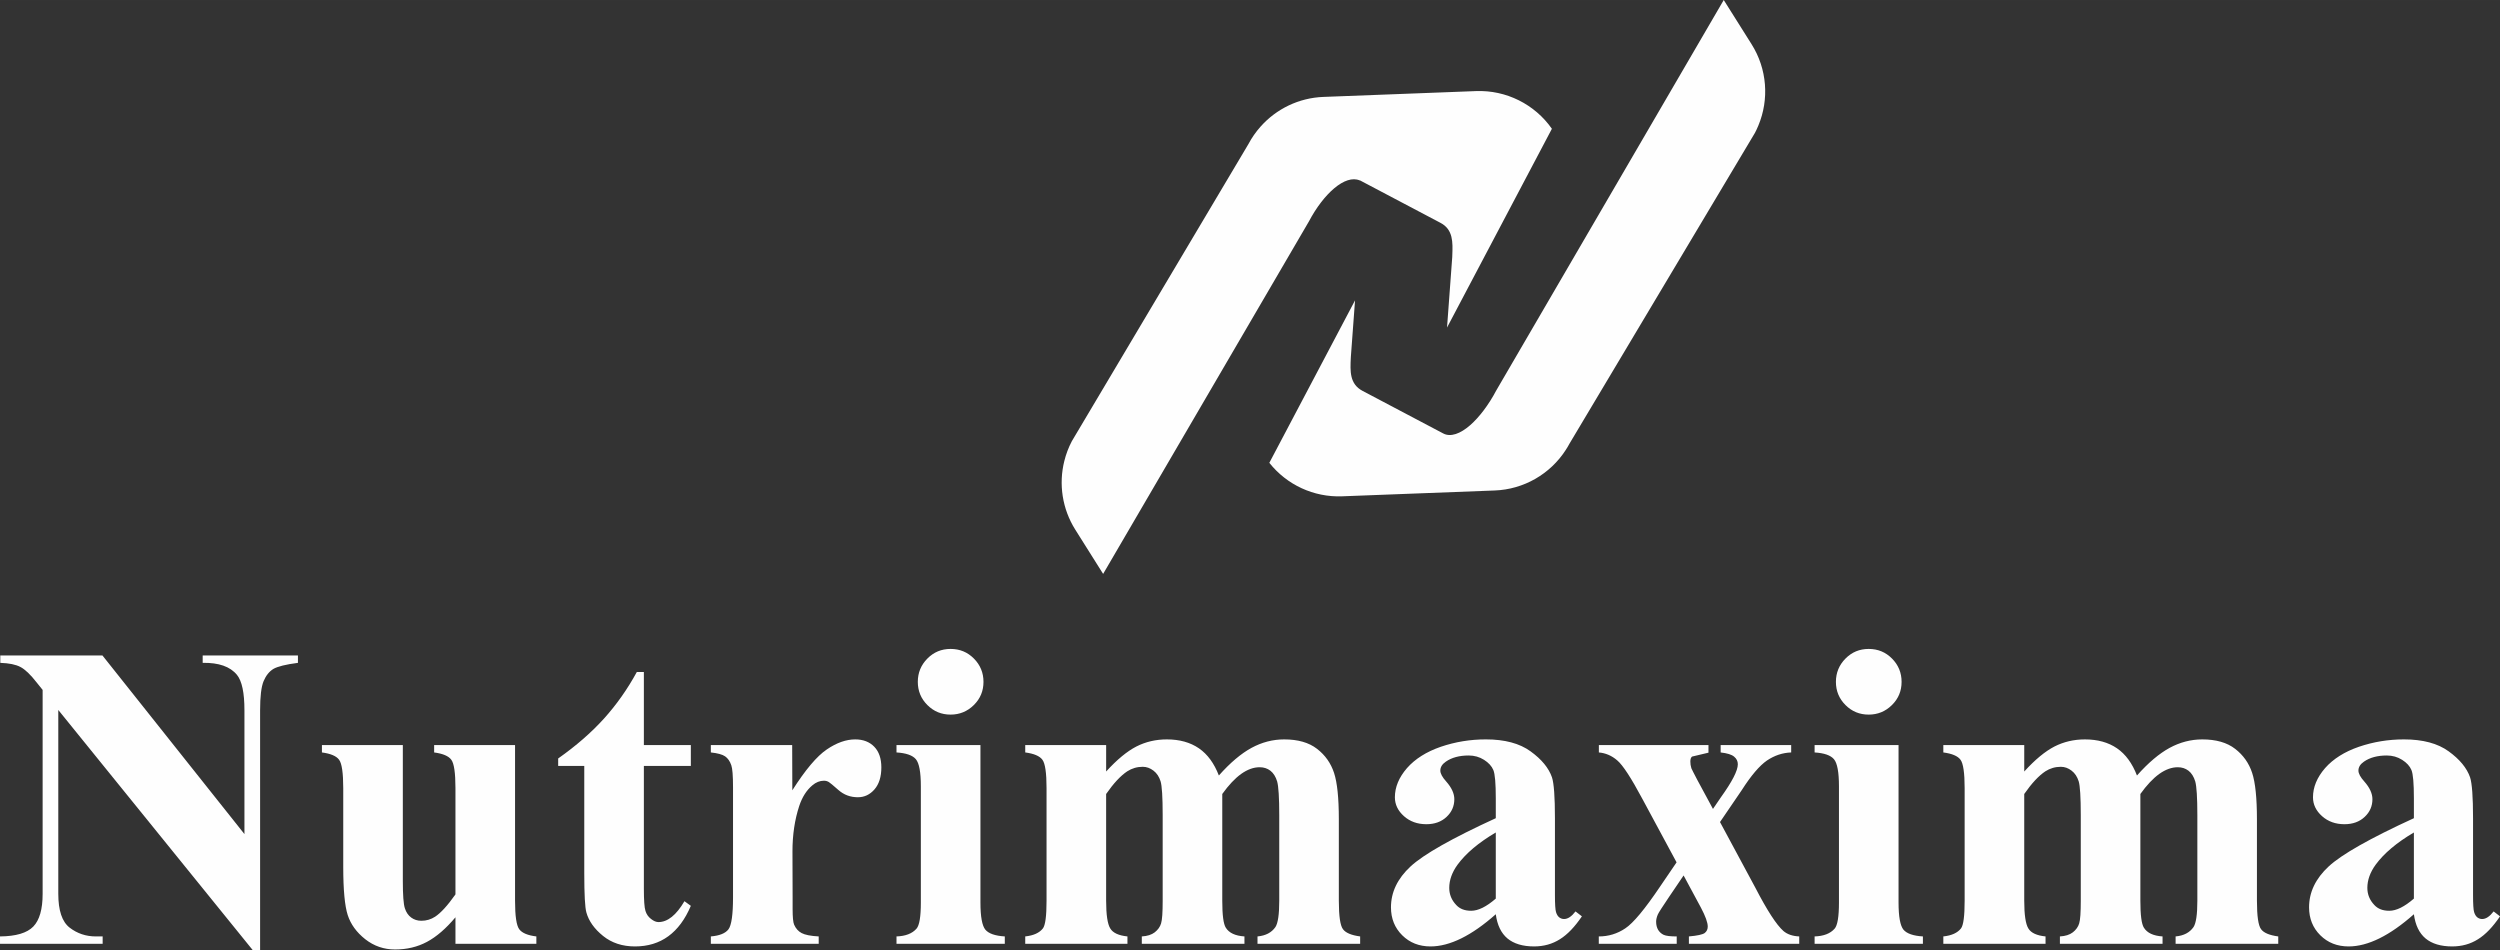 <?xml version="1.0" encoding="UTF-8"?>
<!DOCTYPE svg PUBLIC "-//W3C//DTD SVG 1.1//EN" "http://www.w3.org/Graphics/SVG/1.1/DTD/svg11.dtd">
<!-- Creator: CorelDRAW 2020 (64 Bit) -->
<svg xmlns="http://www.w3.org/2000/svg" xml:space="preserve" width="74.467mm" height="28.308mm" version="1.1" shape-rendering="geometricPrecision" text-rendering="geometricPrecision" image-rendering="optimizeQuality" fill-rule="evenodd" clip-rule="evenodd"
viewBox="0 0 7446.7 2830.76"
 xmlns:xlink="http://www.w3.org/1999/xlink"
 xmlns:xodm="http://www.corel.com/coreldraw/odm/2003">
 <rect x="0" y="0" width="7446.7" height="2830.76" fill="#333333" stroke="none"/>
 <g id="Camada_x0020_1">
  <g id="_1325485197456">
   <path fill="#FEFEFE" d="M3192.75 1313.99l525.9 -884.86c10.03,-19.02 22.3,-36.39 36.23,-52.07 47.13,-53 114.29,-85.61 186.94,-88.38l379.3 -14.47 75.41 -2.88c89.81,-3.42 174.87,39.12 226.06,112.28l-312.34 592.03 15.5 -209.72c0.25,-7.32 0.17,-5.18 0.21,-6.34 1.42,-37.78 2.84,-75.7 -35.03,-95.68l-240.45 -126.85 -0.23 0.44c-21.18,-9.36 -48.64,0.21 -76.31,23.61 -25.79,21.79 -52.73,56.11 -74.72,97.79l-613.34 1050.6 -83.08 -132c-38.73,-61.54 -49.72,-135.39 -32.57,-204.2 5.07,-20.36 12.48,-40.28 22.52,-59.3l0 0z"/>
   <path fill="#FEFEFE" d="M5134.48 -0.01l83.06 131.97c46.07,73.21 52.95,163.85 19.76,242.7 -2.96,7.02 -6.12,13.98 -9.71,20.8l-552.04 925.06c-3.59,6.82 -7.56,13.36 -11.69,19.76 -46.34,71.91 -125.04,117.39 -211.48,120.69l-379.29 14.47 -75.41 2.88c-84.56,3.22 -164.9,-34.31 -216.74,-99.77l255.31 -483.91 -12.36 167.13 -0.05 0.33 -0.18 3.57c-2,40.11 -3.9,78.1 35.01,98.63l240.45 126.86 0 0c21.63,11.41 50.75,1.03 80.35,-24.97 26.48,-23.27 54.46,-59.63 77.64,-103.58l677.37 -1162.62 0 0z"/>
   <path fill="#FEFEFE" fill-rule="nonzero" d="M305.11 1952.37l423 532.05 0 -368.81c0,-52.04 -7.34,-87.02 -22.24,-105.37 -20.3,-24.83 -54.42,-36.71 -102.14,-35.84l0 -22.03 283.73 0 0 22.03c-36.27,4.75 -60.67,10.79 -73.2,18.13 -12.3,7.56 -22.02,19.65 -29.15,36.5 -6.91,16.84 -10.36,45.77 -10.36,86.58l0 715.15 -21.38 0 -579.76 -716.01 0 547.59c0,49.66 11.23,83.35 33.9,100.84 22.67,17.49 48.8,26.12 77.95,26.12l20.29 0 0 22.03 -305.75 0 0 -22.03c47.51,-0.43 80.33,-10.14 99.11,-29.36 18.57,-19.22 27.86,-51.61 27.86,-97.6l0 -607.4 -17.92 -22.24c-18.14,-23.32 -34.12,-38.65 -48.16,-46 -13.82,-7.34 -33.9,-11.44 -60.03,-12.3l0 -22.03 304.25 0zm1229.05 266.89l0 463.81c0,45.34 4.11,73.63 12.53,84.86 8.42,11.23 25.48,18.35 50.96,21.37l0 22.03 -240.98 0 0 -79.03c-28.28,33.69 -56.57,58.09 -84.86,73.2 -28.28,15.11 -59.81,22.67 -95.01,22.67 -33.25,0 -62.83,-10.15 -88.96,-30.66 -25.91,-20.51 -43.18,-44.48 -52.04,-71.69 -8.85,-27.42 -13.38,-75.36 -13.38,-143.59l0 -234.71c0,-45.13 -4.11,-73.42 -12.31,-84.43 -8.21,-11.23 -25.26,-18.35 -51.18,-21.81l0 -22.02 240.98 0 0 404.43c0,42.1 1.94,69.31 6.04,81.62 3.89,12.31 10.37,21.59 19.01,27.85 8.63,6.26 18.57,9.5 30.01,9.5 15.12,0 28.72,-4.1 41.03,-12.09 16.84,-11.01 37.14,-33.04 60.67,-66.5l0 -316.55c0,-45.13 -4.1,-73.42 -12.31,-84.43 -8.2,-11.23 -25.26,-18.36 -51.17,-21.81l0 -22.03 240.97 0 0 0.01zm383.71 -217.66l0 217.66 139.92 0 0 62.18 -139.92 0 0 365.57c0,34.33 1.51,56.36 4.75,66.29 3.02,9.93 8.63,17.92 16.62,23.97 7.99,6.26 15.33,9.28 22.03,9.28 27.42,0 53.12,-20.73 77.52,-62.19l19 13.82c-34.12,80.54 -89.61,120.92 -166.27,120.92 -37.57,0 -69.31,-10.36 -95.22,-31.31 -25.91,-20.94 -42.54,-44.26 -49.66,-69.96 -4.11,-14.46 -6.27,-53.33 -6.27,-116.6l0 -319.79 -77.73 0 0 -22.24c53.33,-37.57 98.68,-77.08 136.25,-118.54 37.36,-41.46 70.18,-87.88 98.03,-139.06l20.95 0 0 0zm441.78 217.66l0.44 134.74c38.86,-61.11 73.2,-101.71 102.56,-121.57 29.37,-20.08 57.66,-30.02 84.86,-30.02 23.54,0 42.54,7.35 56.58,21.81 14.03,14.47 21.16,34.98 21.16,61.54 0,28.07 -6.91,50.1 -20.52,65.65 -13.6,15.54 -30.01,23.32 -49.44,23.32 -22.25,0 -41.46,-7.13 -57.66,-21.38 -16.41,-14.47 -26.12,-22.46 -28.93,-23.97 -4.32,-2.59 -9.07,-3.89 -14.47,-3.89 -12.09,0 -23.75,4.54 -34.55,13.82 -17.27,14.47 -30.23,34.98 -39.08,61.54 -13.39,40.81 -20.08,85.94 -20.08,135.39l0.43 135.82 0 35.63c0,24.18 1.51,39.73 4.53,46.64 4.97,11.44 12.53,19.86 22.46,25.04 10.15,5.4 26.99,8.64 50.74,9.94l0 22.02 -321.3 0 0 -22.02c25.91,-2.16 43.41,-9.29 52.47,-21.16 9.07,-12.1 13.61,-43.84 13.61,-95.44l0 -327.78c0,-34.34 -1.73,-56.14 -5.18,-65.64 -4.11,-12.1 -10.37,-20.73 -18.36,-26.35 -7.99,-5.61 -22.24,-9.5 -42.54,-11.66l0 -22.02 242.27 0zm471.81 -286.32c27.42,0 50.52,9.5 69.52,28.72 19.01,19.21 28.51,42.32 28.51,69.31 0,27.21 -9.5,50.09 -28.72,69.1 -19.22,19 -42.32,28.5 -69.31,28.5 -27.21,0 -50.1,-9.5 -69.1,-28.5 -19,-19.01 -28.5,-41.89 -28.5,-69.1 0,-26.99 9.5,-50.1 28.5,-69.31 19,-19.22 41.89,-28.72 69.1,-28.72zm88.96 286.32l0 468.99c0,42.11 4.96,69.1 14.68,80.97 9.93,11.66 29.15,18.36 57.87,20.08l0 22.03 -322.6 0 0 -22.03c26.78,-0.86 46.64,-8.42 59.6,-23.1 8.64,-9.72 12.96,-35.84 12.96,-77.95l0 -345.92c0,-42.32 -4.97,-69.09 -14.9,-80.97 -9.94,-11.66 -29.15,-18.35 -57.66,-20.08l0 -22.02 250.05 0 0 0z"/>
   <path fill="#FEFEFE" fill-rule="nonzero" d="M3294.85 2219.26l0 78.81c32.39,-35.63 62.4,-60.24 90.04,-74.49 27.64,-14.04 57.87,-21.17 90.69,-21.17 38,0 69.75,8.86 95.66,26.56 25.69,17.71 45.34,44.7 59.38,80.98 33.68,-38.01 66.29,-65.43 97.17,-82.27 31.09,-16.84 63.48,-25.27 97.38,-25.27 40.81,0 73.63,9.29 97.81,28.08 24.4,18.78 41.25,42.75 50.75,71.68 9.5,28.94 14.25,74.93 14.25,138.41l0 242.49c0,45.56 4.1,73.85 12.31,84.64 7.99,11.02 25.26,18.14 51.17,21.6l0 22.02 -305.75 0 0 -22.02c24.18,-2.16 41.89,-11.45 53.33,-27.86 7.56,-11.44 11.45,-37.57 11.45,-78.38l0 -254.58c0,-52.9 -2.16,-86.37 -6.27,-100.84 -4.31,-14.25 -11.01,-24.83 -20.08,-31.95 -9.07,-6.91 -19.65,-10.37 -31.96,-10.37 -18.13,0 -36.49,6.69 -55.06,19.87 -18.57,13.38 -37.35,33.25 -56.35,59.81l0 318.06c0,42.54 3.45,69.31 10.58,80.33 9.71,15.54 28.28,24.18 55.49,25.91l0 22.02 -305.75 0 0 -22.02c16.19,-0.87 29.15,-4.97 38.65,-12.31 9.28,-7.34 15.76,-16.2 18.78,-26.56 3.24,-10.36 4.75,-32.82 4.75,-67.37l0 -255.01c0,-53.77 -2.16,-87.45 -6.26,-100.84 -4.32,-13.6 -11.23,-24.18 -21.16,-31.74 -9.93,-7.56 -20.51,-11.44 -31.96,-11.44 -16.84,0 -32.17,4.53 -45.99,13.38 -19.86,13.17 -40.81,35.63 -63.05,67.59l0 318.06c0,41.67 4.1,69.31 12.31,82.48 7.99,13.39 25.26,21.17 51.17,23.76l0 22.02 -304.45 0 0 -22.02c24.61,-2.59 42.32,-10.58 52.68,-23.97 7.13,-9.29 10.8,-36.71 10.8,-82.27l0 -335.55c0,-45.13 -4.1,-73.42 -12.31,-84.43 -8.21,-11.23 -25.26,-18.35 -51.17,-21.81l0 -22.02 240.97 0zm1160.61 503.97c-72.12,63.92 -137.11,95.87 -194.34,95.87 -33.9,0 -61.97,-11.01 -84.42,-33.25 -22.24,-22.02 -33.47,-49.88 -33.47,-83.13 0,-45.13 19.43,-85.72 58.3,-121.78 38.87,-36.06 123.51,-84 253.93,-143.81l0 -59.38c0,-44.48 -2.38,-72.56 -7.34,-84.21 -4.75,-11.45 -14.04,-21.6 -27.64,-30.23 -13.6,-8.64 -28.94,-12.96 -45.78,-12.96 -27.64,0 -50.31,6.05 -68.02,18.35 -11.01,7.56 -16.41,16.41 -16.41,26.56 0,8.86 5.83,19.65 17.71,32.82 15.98,18.14 23.97,35.63 23.97,52.47 0,20.52 -7.56,38.22 -23.11,52.69 -15.33,14.47 -35.41,21.81 -60.24,21.81 -26.56,0 -48.8,-7.99 -66.72,-23.97 -17.92,-15.98 -26.99,-34.76 -26.99,-56.14 0,-30.45 12.09,-59.38 36.06,-87.02 24.18,-27.42 57.65,-48.58 100.62,-63.48 43.19,-14.68 87.88,-22.03 134.31,-22.03 56.14,0 100.62,11.88 133.22,35.63 32.83,23.75 53.99,49.45 63.7,77.3 5.83,17.71 8.86,58.3 8.86,121.79l0 229.1c0,26.77 1.08,43.83 3.24,50.74 2.15,6.91 5.18,12.09 9.5,15.55 4.31,3.23 9.06,4.96 14.46,4.96 11.23,0 22.46,-7.55 34.12,-22.67l19 14.68c-21.16,31.31 -42.97,54.2 -65.64,68.24 -22.46,14.25 -48.15,21.37 -76.87,21.37 -33.69,0 -60.24,-7.99 -79.25,-23.75 -19,-15.98 -30.44,-39.95 -34.76,-72.12zm0 -46.64l0 -196.92c-50.96,30.01 -88.96,61.97 -114.01,96.08 -16.41,22.68 -24.62,45.78 -24.62,68.88 0,19.44 6.91,36.5 20.95,51.18 10.58,11.44 25.26,17.06 44.26,17.06 21.16,0 45.56,-12.09 73.42,-36.28zm667.86 -228.02l104.94 194.98c35.42,68.45 63.49,111.64 84.21,129.78 11.45,9.72 27,15.11 46.86,15.98l0 22.02 -328.64 0 0 -22.02c25.26,-2.16 40.81,-5.62 47.07,-10.15 6.05,-4.75 9.07,-11.23 9.07,-19.22 0,-11.88 -6.69,-30.66 -20.3,-56.36l-51.6 -95.87 -43.19 63.7c-19.86,29.37 -30.88,46.64 -33.47,52.25 -3.45,7.99 -5.18,15.34 -5.18,21.6 0,9.93 2.16,17.92 6.05,24.61 4.1,6.48 9.5,11.45 16.41,14.69 7.12,3.24 19.86,4.75 38.86,4.75l0 22.02 -232.12 0 0 -22.02c28.72,0 55.06,-7.99 78.81,-23.97 23.97,-15.76 58.52,-57.44 104.08,-125.02l48.8 -71.69 -101.92 -189.15c-33.25,-62.19 -58.08,-100.41 -74.71,-114.45 -16.41,-14.25 -34.76,-22.02 -54.84,-23.75l0 -22.02 326.48 0 0 22.02 0 0.65 -49.02 11.66c-3.45,3.02 -4.96,7.99 -4.96,14.68 0,6.48 0.86,13.17 3.02,20.08 1.3,3.03 7.13,14.69 17.71,34.77l46.64 86.37 23.53 -34.55c33.69,-46.86 50.53,-79.68 50.53,-98.46 0,-9.07 -3.67,-16.63 -11.01,-22.67 -7.34,-6.27 -20.73,-10.37 -40.16,-12.53l0 -22.02 210.09 0 0 22.02c-25.69,0.87 -49.66,8.86 -72.12,23.97 -22.24,15.33 -47.28,44.7 -75.14,88.31l-64.78 95.01zm442.87 -515.63c27.42,0 50.53,9.5 69.53,28.72 19,19.21 28.5,42.32 28.5,69.31 0,27.21 -9.5,50.09 -28.72,69.1 -19.22,19 -42.32,28.5 -69.31,28.5 -27.21,0 -50.1,-9.5 -69.1,-28.5 -19,-19.01 -28.5,-41.89 -28.5,-69.1 0,-26.99 9.5,-50.1 28.5,-69.31 19,-19.22 41.89,-28.72 69.1,-28.72zm88.96 286.32l0 468.99c0,42.11 4.97,69.1 14.68,80.97 9.94,11.66 29.15,18.36 57.87,20.08l0 22.03 -322.59 0 0 -22.03c26.77,-0.86 46.64,-8.42 59.59,-23.1 8.64,-9.72 12.96,-35.84 12.96,-77.95l0 -345.92c0,-42.32 -4.97,-69.09 -14.9,-80.97 -9.93,-11.66 -29.15,-18.35 -57.65,-20.08l0 -22.02 250.04 0 0 0zm374.42 0l0 78.81c32.39,-35.63 62.4,-60.24 90.04,-74.49 27.64,-14.04 57.87,-21.17 90.69,-21.17 38,0 69.75,8.86 95.66,26.56 25.69,17.71 45.34,44.7 59.38,80.98 33.68,-38.01 66.29,-65.43 97.16,-82.27 31.1,-16.84 63.49,-25.27 97.39,-25.27 40.81,0 73.63,9.29 97.81,28.08 24.4,18.78 41.25,42.75 50.75,71.68 9.5,28.94 14.25,74.93 14.25,138.41l0 242.49c0,45.56 4.1,73.85 12.31,84.64 7.98,11.02 25.26,18.14 51.17,21.6l0 22.02 -305.75 0 0 -22.02c24.18,-2.16 41.89,-11.45 53.33,-27.86 7.56,-11.44 11.45,-37.57 11.45,-78.38l0 -254.58c0,-52.9 -2.17,-86.37 -6.27,-100.84 -4.32,-14.25 -11.01,-24.83 -20.08,-31.95 -9.07,-6.91 -19.65,-10.37 -31.96,-10.37 -18.13,0 -36.49,6.69 -55.06,19.87 -18.57,13.38 -37.35,33.25 -56.35,59.81l0 318.06c0,42.54 3.45,69.31 10.58,80.33 9.71,15.54 28.28,24.18 55.49,25.91l0 22.02 -305.75 0 0 -22.02c16.19,-0.87 29.15,-4.97 38.65,-12.31 9.28,-7.34 15.76,-16.2 18.78,-26.56 3.24,-10.36 4.75,-32.82 4.75,-67.37l0 -255.01c0,-53.77 -2.16,-87.45 -6.26,-100.84 -4.32,-13.6 -11.23,-24.18 -21.16,-31.74 -9.93,-7.56 -20.51,-11.44 -31.96,-11.44 -16.84,0 -32.17,4.53 -45.99,13.38 -19.86,13.17 -40.81,35.63 -63.05,67.59l0 318.06c0,41.67 4.1,69.31 12.31,82.48 7.99,13.39 25.26,21.17 51.17,23.76l0 22.02 -304.46 0 0 -22.02c24.62,-2.59 42.33,-10.58 52.69,-23.97 7.13,-9.29 10.8,-36.71 10.8,-82.27l0 -335.55c0,-45.13 -4.11,-73.42 -12.31,-84.43 -8.21,-11.23 -25.26,-18.35 -51.18,-21.81l0 -22.02 240.98 0zm1160.61 503.97c-72.12,63.92 -137.12,95.87 -194.34,95.87 -33.9,0 -61.97,-11.01 -84.42,-33.25 -22.24,-22.02 -33.47,-49.88 -33.47,-83.13 0,-45.13 19.43,-85.72 58.3,-121.78 38.86,-36.06 123.51,-84 253.93,-143.81l0 -59.38c0,-44.48 -2.38,-72.56 -7.34,-84.21 -4.75,-11.45 -14.04,-21.6 -27.64,-30.23 -13.61,-8.64 -28.94,-12.96 -45.78,-12.96 -27.64,0 -50.31,6.05 -68.02,18.35 -11.01,7.56 -16.41,16.41 -16.41,26.56 0,8.86 5.83,19.65 17.71,32.82 15.98,18.14 23.97,35.63 23.97,52.47 0,20.52 -7.56,38.22 -23.11,52.69 -15.33,14.47 -35.41,21.81 -60.24,21.81 -26.56,0 -48.8,-7.99 -66.72,-23.97 -17.92,-15.98 -26.99,-34.76 -26.99,-56.14 0,-30.45 12.09,-59.38 36.06,-87.02 24.18,-27.42 57.65,-48.58 100.62,-63.48 43.18,-14.68 87.88,-22.03 134.31,-22.03 56.14,0 100.62,11.88 133.22,35.63 32.82,23.75 53.99,49.45 63.7,77.3 5.83,17.71 8.86,58.3 8.86,121.79l0 229.1c0,26.77 1.08,43.83 3.23,50.74 2.16,6.91 5.19,12.09 9.51,15.55 4.31,3.23 9.06,4.96 14.46,4.96 11.23,0 22.46,-7.55 34.12,-22.67l19 14.68c-21.16,31.31 -42.97,54.2 -65.64,68.24 -22.46,14.25 -48.15,21.37 -76.87,21.37 -33.69,0 -60.25,-7.99 -79.25,-23.75 -19,-15.98 -30.44,-39.95 -34.76,-72.12zm0 -46.64l0 -196.92c-50.96,30.01 -88.96,61.97 -114.01,96.08 -16.41,22.68 -24.62,45.78 -24.62,68.88 0,19.44 6.91,36.5 20.95,51.18 10.58,11.44 25.26,17.06 44.26,17.06 21.16,0 45.56,-12.09 73.42,-36.28z"/>
  </g>
 </g>
</svg>

